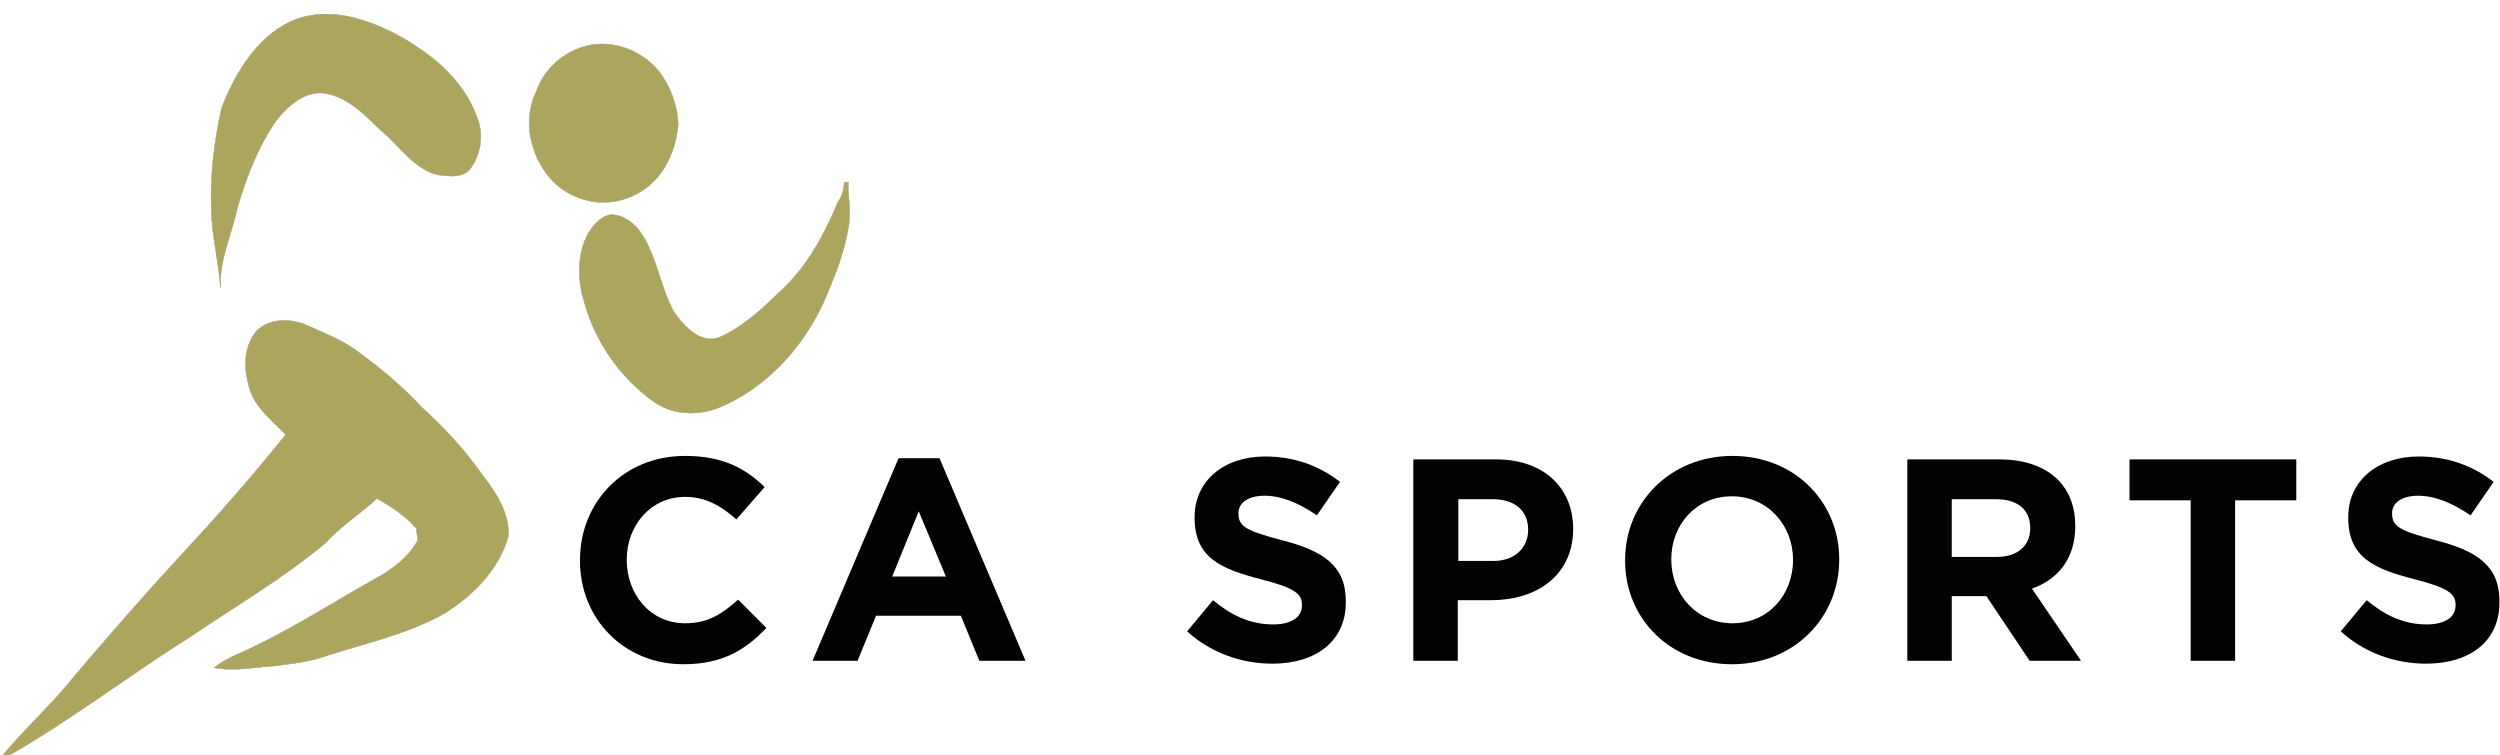 <?xml version="1.0" encoding="utf-8"?>
<!-- Generator: Adobe Illustrator 27.0.0, SVG Export Plug-In . SVG Version: 6.00 Build 0)  -->
<svg version="1.1" id="Ebene_1" xmlns="http://www.w3.org/2000/svg" xmlns:xlink="http://www.w3.org/1999/xlink" x="0px" y="0px"
	 viewBox="0 0 433.2 130.9" style="enable-background:new 0 0 433.2 130.9;" xml:space="preserve">
<style type="text/css">
	.st0{fill:none;stroke:#020203;stroke-width:3.122467e-02;stroke-miterlimit:3.123;}
	.st1{fill:#ABA55E;}
	.st2{fill:#020203;}
</style>
<g>
	<g>
		<g>
			<path class="st0" d="M50.4,3.7c5.8-2.6,12.1-0.8,17.6,1.9c6.1,3.2,12.3,7.8,14.8,15.1c1.1,3,0.4,6.4-1.5,8.8
				c-1.5,1.4-3.7,1-5.5,0.8c-4.1-1-6.6-5.1-9.8-7.7c-2.8-2.7-5.7-5.7-9.5-6.4c-3.3-0.6-6.3,1.8-8.4,4.4c-3.2,4.4-5.3,9.8-6.9,15.2
				c-1,4.7-3.2,9.2-3,14.1c-0.3-4.6-1.5-9-1.6-13.6c-0.2-5.9,0.5-11.9,1.8-17.6C40.8,12.5,44.6,6.4,50.4,3.7L50.4,3.7z"/>
		</g>
	</g>
	<path class="st1" d="M50.4,3.7c5.8-2.6,12.1-0.8,17.6,1.9c6.1,3.2,12.3,7.8,14.8,15.1c1.1,3,0.4,6.4-1.5,8.8
		c-1.5,1.4-3.7,1-5.5,0.8c-4.1-1-6.6-5.1-9.8-7.7c-2.8-2.7-5.7-5.7-9.5-6.4c-3.3-0.6-6.3,1.8-8.4,4.4c-3.2,4.4-5.3,9.8-6.9,15.2
		c-1,4.7-3.2,9.2-3,14.1c-0.3-4.6-1.5-9-1.6-13.6c-0.2-5.9,0.5-11.9,1.8-17.6C40.8,12.5,44.6,6.4,50.4,3.7L50.4,3.7z"/>
	<path class="st0" d="M102.9,7.7c4.2-0.5,8.6,1.3,11.4,4.8c1.9,2.6,3.2,5.9,3.2,9.3c-0.4,4.1-2.2,8.2-5.3,10.6
		c-3.7,2.9-8.7,3.5-12.8,1.5c-6.1-2.6-9.7-11.4-6.5-18C94.5,11.3,98.6,8.3,102.9,7.7z"/>
	<path class="st1" d="M102.9,7.7c4.2-0.5,8.6,1.3,11.4,4.8c1.9,2.6,3.2,5.9,3.2,9.3c-0.4,4.1-2.2,8.2-5.3,10.6
		c-3.7,2.9-8.7,3.5-12.8,1.5c-6.1-2.6-9.7-11.4-6.5-18C94.5,11.3,98.6,8.3,102.9,7.7z"/>
	<g>
		<g>
			<path class="st0" d="M146.3,31.6c0.2,0,0.5,0,0.7,0c-0.1,2.4,0.5,4.9,0.1,7.3c-0.6,4.2-2.1,8.1-3.7,11.9
				c-3.6,8.9-10.4,16.3-18.7,19.8c-3.8,1.5-8.3,1.4-11.7-1.2c-5.5-4-9.9-10.1-11.8-17.2c-1.2-3.8-1.2-8.4,0.8-11.9
				c1-1.5,2.4-3.2,4.3-3.1c1.9,0.2,3.7,1.5,4.8,3.2c2.7,4,3.3,9.2,5.6,13.5c1.9,2.8,5,6,8.3,4.4c4.1-1.9,7.5-5.2,10.8-8.4
				c4.2-4,7.1-9.4,9.4-14.9C145.9,34,146.2,32.9,146.3,31.6L146.3,31.6z"/>
		</g>
	</g>
	<g>
		<g>
			<path class="st1" d="M146.3,31.6c0.2,0,0.5,0,0.7,0c-0.1,2.4,0.5,4.9,0.1,7.3c-0.6,4.2-2.1,8.1-3.7,11.9
				c-3.6,8.9-10.4,16.3-18.7,19.8c-3.8,1.5-8.3,1.4-11.7-1.2c-5.5-4-9.9-10.1-11.8-17.2c-1.2-3.8-1.2-8.4,0.8-11.9
				c1-1.5,2.4-3.2,4.3-3.1c1.9,0.2,3.7,1.5,4.8,3.2c2.7,4,3.3,9.2,5.6,13.5c1.9,2.8,5,6,8.3,4.4c4.1-1.9,7.5-5.2,10.8-8.4
				c4.2-4,7.1-9.4,9.4-14.9C145.9,34,146.2,32.9,146.3,31.6L146.3,31.6z"/>
		</g>
	</g>
	<g>
		<g>
			<path class="st0" d="M44.5,57.3c2.4-2.3,6-2.1,8.8-0.9c2.8,1.3,5.8,2.4,8.4,4.3c4,2.9,7.9,6.1,11.3,9.8
				c3.9,3.5,7.5,7.4,10.6,11.8c2.3,3,4.7,6.5,4.5,10.6c-1.7,6-6.3,10.4-11.1,13.4c-6.4,3.6-13.5,5.1-20.3,7.3
				c-3,1.1-6.1,1.4-9.1,1.8c-3.5,0.2-7,1-10.5,0.3c2.2-1.8,4.9-2.6,7.4-3.9c7-3.4,13.7-7.7,20.5-11.5c2.9-1.6,5.7-3.6,7.4-6.7
				c-0.1-0.7-0.2-1.4-0.3-2.1c-2-2.2-4.4-3.8-6.8-5.1c-2.9,2.7-6.2,4.7-8.9,7.7c-7.3,6.1-15.4,10.8-23.2,16.1
				c-10.5,6.6-20.4,14.2-31.1,20.4c-0.6,0.2-1.3,0.4-1.9,0.6c4.1-5,8.9-9.2,12.9-14.3c5.8-6.8,11.7-13.6,17.8-20.2
				c6.4-6.9,12.7-14,18.6-21.4c-2.5-2.6-5.8-5-6.5-8.9C42.1,63.1,42.5,59.6,44.5,57.3L44.5,57.3z"/>
		</g>
	</g>
	<g>
		<g>
			<path class="st1" d="M44.5,57.3c2.4-2.3,6-2.1,8.8-0.9c2.8,1.3,5.8,2.4,8.4,4.3c4,2.9,7.9,6.1,11.3,9.8
				c3.9,3.5,7.5,7.4,10.6,11.8c2.3,3,4.7,6.5,4.5,10.6c-1.7,6-6.3,10.4-11.1,13.4c-6.4,3.6-13.5,5.1-20.3,7.3
				c-3,1.1-6.1,1.4-9.1,1.8c-3.5,0.2-7,1-10.5,0.3c2.2-1.8,4.9-2.6,7.4-3.9c7-3.4,13.7-7.7,20.5-11.5c2.9-1.6,5.7-3.6,7.4-6.7
				c-0.1-0.7-0.2-1.4-0.3-2.1c-2-2.2-4.4-3.8-6.8-5.1c-2.9,2.7-6.2,4.7-8.9,7.7c-7.3,6.1-15.4,10.8-23.2,16.1
				c-10.5,6.6-20.4,14.2-31.1,20.4c-0.6,0.2-1.3,0.4-1.9,0.6c4.1-5,8.9-9.2,12.9-14.3c5.8-6.8,11.7-13.6,17.8-20.2
				c6.4-6.9,12.7-14,18.6-21.4c-2.5-2.6-5.8-5-6.5-8.9C42.1,63.1,42.5,59.6,44.5,57.3L44.5,57.3z"/>
		</g>
	</g>
</g>
<g>
	<path class="st2" d="M118.4,115.1c-10.3,0-17.9-7.9-17.9-17.9V97c0-9.9,7.5-18,18.2-18c6.6,0,10.5,2.2,13.8,5.4l-4.9,5.6
		c-2.7-2.4-5.4-3.9-8.9-3.9c-5.9,0-10.1,4.9-10.1,10.9V97c0,6,4.1,11,10.1,11c4,0,6.4-1.6,9.2-4.1l4.9,4.9
		C129.1,112.7,125.1,115.1,118.4,115.1z"/>
	<path class="st2" d="M169.7,114.5l-3.2-7.8h-14.7l-3.2,7.8h-7.8l14.9-35.1h7.1l14.9,35.1H169.7z M159.2,88.6l-4.6,11.3h9.3
		L159.2,88.6z"/>
	<path class="st2" d="M220.5,115c-5.3,0-10.6-1.8-14.8-5.6l4.5-5.4c3.1,2.6,6.4,4.2,10.4,4.2c3.1,0,5-1.2,5-3.3v-0.1
		c0-1.9-1.2-2.9-7-4.4c-7-1.8-11.6-3.7-11.6-10.7v-0.1c0-6.3,5.1-10.5,12.2-10.5c5.1,0,9.4,1.6,13,4.4l-4,5.8
		c-3.1-2.1-6.1-3.4-9.1-3.4c-2.9,0-4.5,1.3-4.5,3V89c0,2.3,1.5,3,7.5,4.6c7.1,1.8,11.1,4.4,11.1,10.5v0.1
		C233.3,111.1,228,115,220.5,115z"/>
	<path class="st2" d="M258.4,104h-5.8v10.5h-7.7V79.6h14.3c8.3,0,13.4,4.9,13.4,12.1v0.1C272.5,99.8,266.2,104,258.4,104z
		 M264.8,91.8c0-3.4-2.4-5.3-6.2-5.3h-5.9v10.7h6.1C262.5,97.2,264.8,94.9,264.8,91.8L264.8,91.8z"/>
	<path class="st2" d="M300.1,115.1c-10.8,0-18.5-8-18.5-17.9V97c0-9.9,7.8-18,18.6-18c10.8,0,18.5,8,18.5,17.9V97
		C318.7,107,310.9,115.1,300.1,115.1z M310.7,97c0-6-4.4-11-10.6-11c-6.2,0-10.5,4.9-10.5,10.9V97c0,6,4.4,11,10.6,11
		C306.4,108,310.7,103.1,310.7,97L310.7,97z"/>
	<path class="st2" d="M351.7,114.5l-7.5-11.2h-6v11.2h-7.7V79.6h15.9c8.2,0,13.2,4.3,13.2,11.5v0.1c0,5.6-3,9.2-7.5,10.8l8.5,12.5
		H351.7z M351.8,91.5c0-3.3-2.3-5-6-5h-7.6v10h7.8C349.7,96.5,351.8,94.5,351.8,91.5L351.8,91.5z"/>
	<path class="st2" d="M387.3,86.7v27.8h-7.7V86.7H369v-7.1h28.9v7.1H387.3z"/>
	<path class="st2" d="M420.4,115c-5.3,0-10.6-1.8-14.8-5.6l4.5-5.4c3.1,2.6,6.4,4.2,10.4,4.2c3.1,0,5-1.2,5-3.3v-0.1
		c0-1.9-1.2-2.9-7-4.4c-7-1.8-11.6-3.7-11.6-10.7v-0.1c0-6.3,5.1-10.5,12.2-10.5c5.1,0,9.4,1.6,13,4.4l-4,5.8
		c-3.1-2.1-6.1-3.4-9.1-3.4c-2.9,0-4.5,1.3-4.5,3V89c0,2.3,1.5,3,7.5,4.6c7.1,1.8,11.1,4.4,11.1,10.5v0.1
		C433.2,111.1,428,115,420.4,115z"/>
</g>
</svg>
